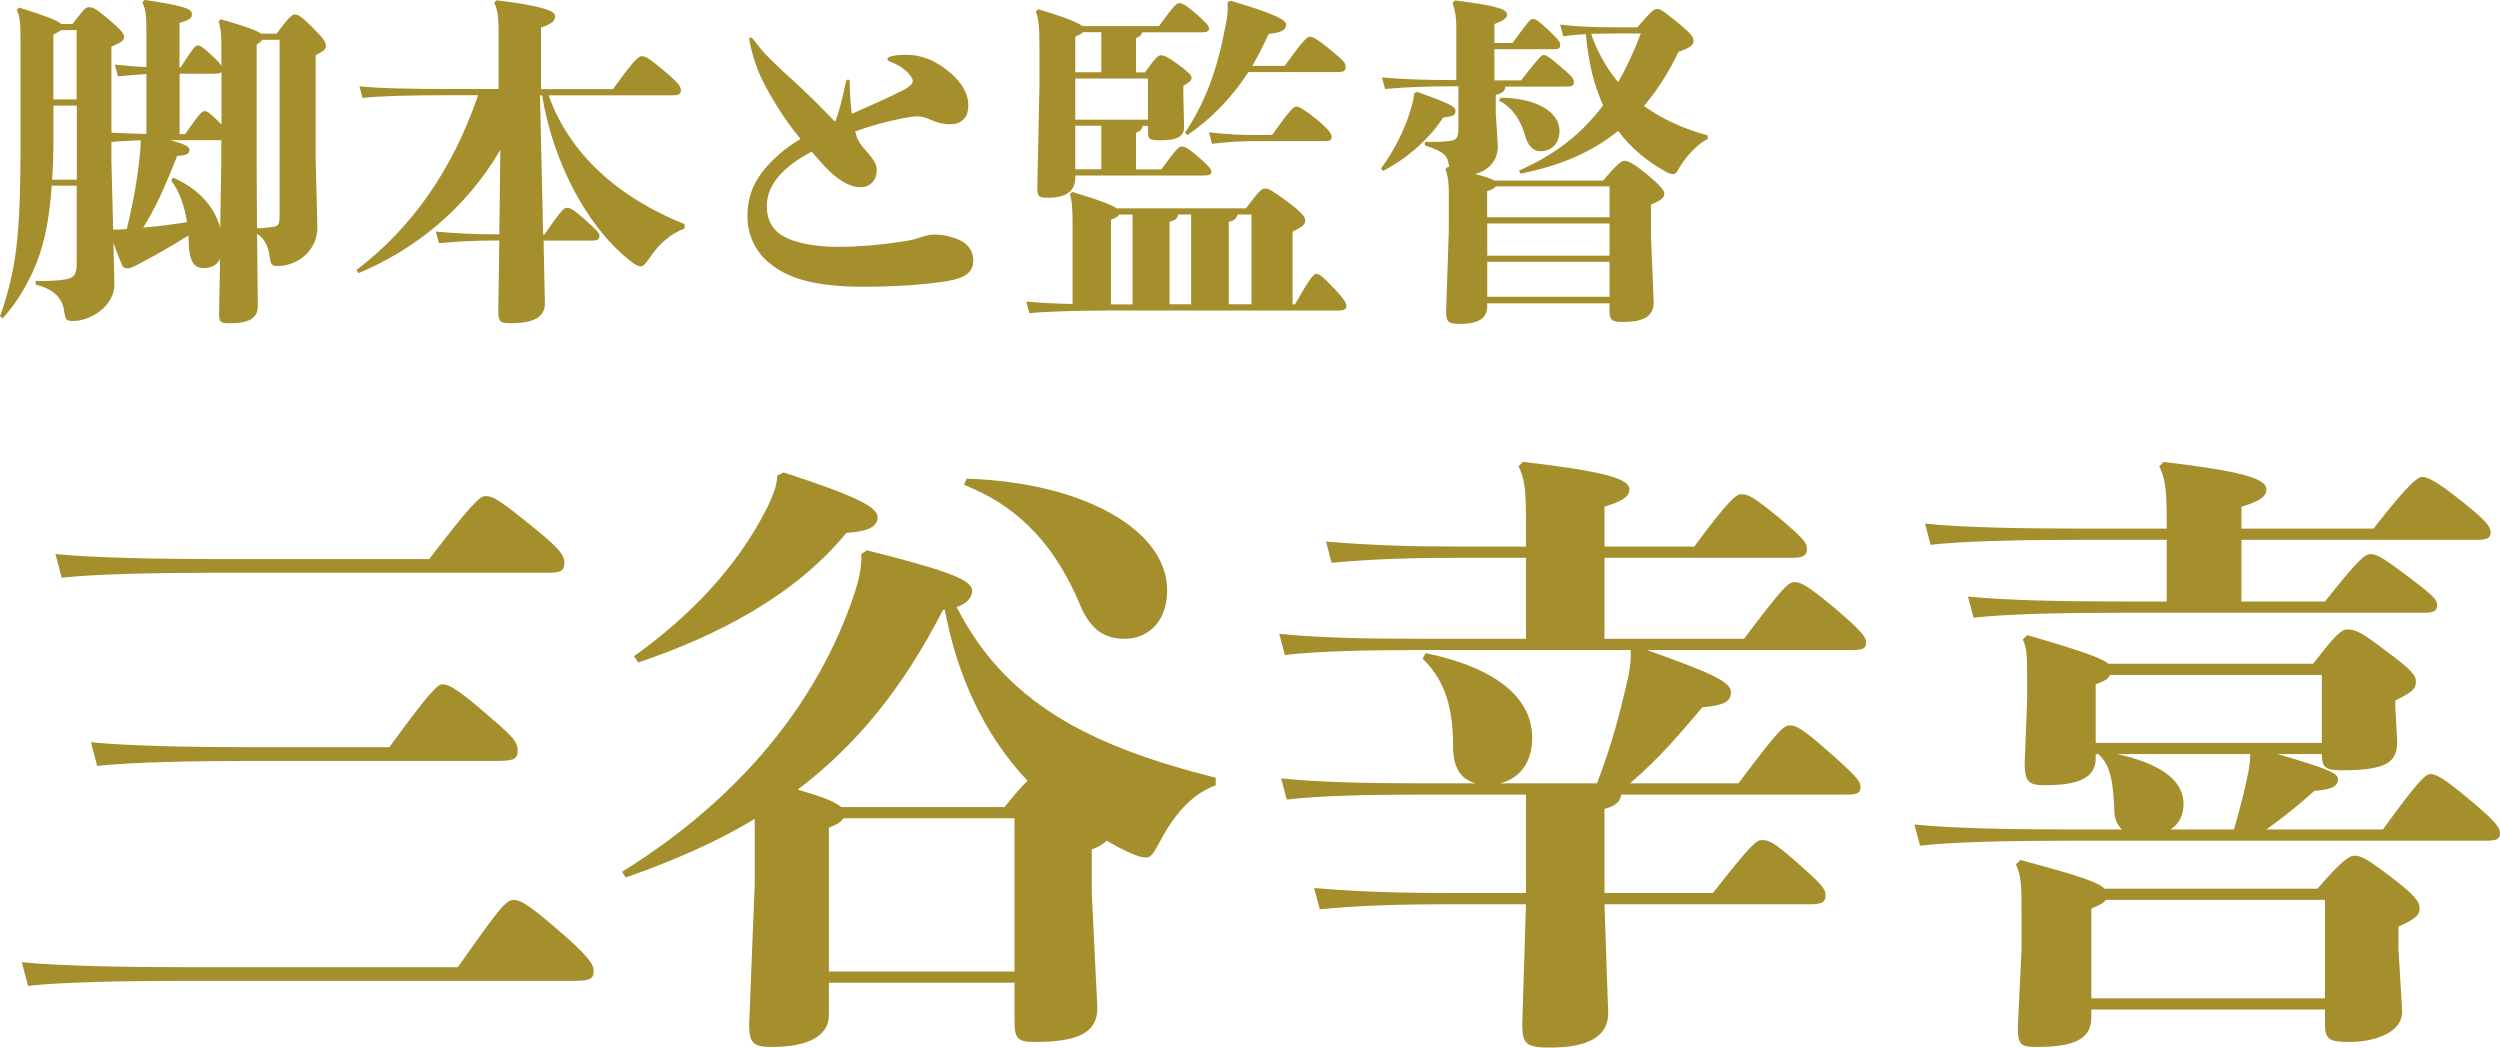 <svg width="389" height="163" viewBox="0 0 389 163" fill="none" xmlns="http://www.w3.org/2000/svg">
<g clip-path="url(#clip0_54742_77)">
<path d="M34.444 7.304C34.444 5.704 34.444 4.751 34.024 3.361L34.347 2.99C38.402 4.169 40.002 4.751 40.583 5.236H43.039C44.962 2.618 45.495 2.246 45.866 2.246C46.351 2.246 46.82 2.456 48.694 4.331C50.342 5.979 50.713 6.577 50.713 7.159C50.713 7.692 50.228 8.015 49.114 8.597V24.805L49.388 35.373C49.388 39.057 46.238 41.401 43.152 41.401C42.344 41.401 42.134 41.19 41.973 40.011C41.763 38.362 41.165 37.07 40.002 36.391L40.115 47.638C40.115 49.561 38.677 50.304 35.64 50.304C34.299 50.304 34.089 50.094 34.089 48.753L34.25 40.269C33.717 41.336 32.812 41.708 31.633 41.708C30.244 41.708 29.387 40.803 29.339 37.28V36.633C26.722 38.282 23.895 39.882 21.229 41.271C20.486 41.643 20.163 41.756 19.888 41.756C19.516 41.756 19.193 41.756 18.983 41.223C18.401 39.882 18.078 38.977 17.642 37.748L17.804 44.196C17.804 47.816 13.862 49.949 11.406 49.949C10.34 49.949 10.178 49.787 10.017 48.608C9.807 46.733 8.74 45.036 5.541 44.293V43.711C7.351 43.76 9.063 43.663 10.017 43.501C11.406 43.291 11.939 42.855 11.939 40.996V28.893H8.046C7.626 35.179 6.559 39.138 5.057 42.386C3.716 45.263 2.278 47.444 0.42 49.529L0 49.206C1.066 46.264 1.874 43.065 2.294 40.35C2.94 36.133 3.199 31.608 3.199 21.153V6.722C3.199 3.313 3.086 2.569 2.617 1.551L2.989 1.18C7.205 2.521 8.966 3.151 9.5 3.733H11.261C12.909 1.713 13.232 1.115 13.813 1.115C14.46 1.115 14.928 1.325 17.012 3.086C18.822 4.638 19.306 5.22 19.306 5.704C19.306 6.351 18.935 6.561 17.335 7.256V20.636C19.145 20.749 20.954 20.797 22.78 20.846V11.505C21.39 11.619 19.952 11.716 18.353 11.877L17.868 10.067C19.678 10.229 21.277 10.39 22.78 10.439V4.896C22.78 2.763 22.731 1.487 22.134 0.356L22.505 -0.016C29.226 1.002 29.856 1.422 29.856 2.279C29.856 2.925 29.161 3.232 27.933 3.555V10.488H28.095C30.114 7.401 30.341 7.078 30.809 7.078C31.229 7.078 31.617 7.401 32.732 8.419C33.798 9.373 34.283 9.906 34.444 10.294V7.304ZM11.939 16.434H8.32V20.749C8.32 23.463 8.272 25.823 8.11 27.956H11.955V16.434H11.939ZM11.939 4.686H9.483C9.322 4.848 8.95 5.058 8.304 5.381V15.465H11.923V4.686H11.939ZM17.594 35.728C18.078 35.728 18.66 35.728 19.193 35.68C19.355 35.68 19.565 35.632 19.726 35.632C20.906 30.784 21.487 27.051 21.81 23.577C21.859 22.833 21.924 22.3 21.859 21.815C20.308 21.928 18.822 21.928 17.335 22.09V25.031L17.61 35.745L17.594 35.728ZM26.447 21.815C28.79 22.397 29.533 22.833 29.484 23.367C29.436 24.013 28.903 24.174 27.562 24.271C25.429 29.717 24.088 32.48 22.279 35.422C24.573 35.211 26.819 34.937 29.097 34.565C28.725 32.109 27.917 29.717 26.641 28.117L26.916 27.633C30.971 29.394 33.426 32.27 34.267 35.47L34.428 25.387V21.815H26.431H26.447ZM34.444 11.198C34.283 11.409 33.959 11.473 33.33 11.473H27.95V20.862H28.806C30.938 17.824 31.358 17.291 31.843 17.291C32.263 17.291 32.651 17.614 33.717 18.632L34.46 19.375V11.215L34.444 11.198ZM40.794 6.189C40.632 6.464 40.373 6.674 39.937 6.932V25.435L39.986 35.518C41.052 35.518 41.585 35.405 42.49 35.308C43.346 35.195 43.508 34.888 43.508 33.385V6.189H40.794Z" fill="#A58E2C"/>
<path d="M77.855 23.302C72.523 32.48 64.478 38.879 55.786 42.499L55.463 42.014C64.203 35.357 70.439 26.34 74.398 14.818H69.486C63.993 14.818 59.195 14.931 56.416 15.238L55.931 13.428C59.017 13.752 63.816 13.848 69.47 13.848H77.58V4.848C77.58 2.553 77.37 1.276 76.886 0.42L77.257 0.048C84.77 0.953 86.369 1.761 86.369 2.505C86.369 3.199 85.998 3.684 84.188 4.266V13.865H95.384C98.373 9.712 99.278 8.742 99.859 8.742C100.505 8.742 101.345 9.324 103.543 11.198C105.627 12.96 105.95 13.541 105.95 14.026C105.95 14.559 105.675 14.834 104.835 14.834H85.367C88.615 23.948 96.143 30.719 106.532 34.888V35.534C104.237 36.439 102.541 37.991 101.2 39.962C100.457 41.029 100.085 41.449 99.714 41.449C99.342 41.449 98.858 41.239 97.953 40.495C90.909 34.888 85.949 24.611 84.35 14.834H84.026L84.511 36.488H84.721C87.274 32.755 87.758 32.335 88.195 32.335C88.776 32.335 89.261 32.61 90.974 34.145C92.896 35.858 93.268 36.229 93.268 36.698C93.268 37.28 92.945 37.441 92.088 37.441H84.576L84.786 47.088C84.834 49.431 82.912 50.288 79.503 50.288C77.855 50.288 77.532 50.126 77.532 48.413L77.693 37.425H76.999C73.638 37.425 71.021 37.587 68.307 37.845L67.822 36.035C70.972 36.31 73.638 36.456 76.999 36.456H77.693L77.855 23.286V23.302Z" fill="#A58E2C"/>
<path d="M130.022 18.777C130.83 16.644 131.25 14.35 131.622 12.75C131.67 12.475 131.832 12.378 131.945 12.378C132.106 12.378 132.219 12.491 132.219 12.75C132.219 14.35 132.332 15.998 132.542 17.711C134.95 16.644 137.874 15.367 140.426 14.091C141.654 13.445 142.026 12.976 142.026 12.604C142.026 12.233 141.654 11.651 141.008 11.053C140.362 10.471 139.457 9.938 138.455 9.566C138.181 9.453 138.084 9.356 138.084 9.195C138.084 9.082 138.197 8.92 138.455 8.823C139.473 8.5 140.701 8.5 141.606 8.548C142.672 8.597 143.997 8.92 145.289 9.566C146.517 10.213 147.745 11.118 148.698 12.12C149.813 13.299 150.669 14.737 150.669 16.273C150.669 17.501 150.395 18.195 149.813 18.68C149.231 19.165 148.747 19.327 147.729 19.327C146.501 19.327 145.596 18.955 144.692 18.583C144.11 18.309 143.415 18.099 142.721 18.099C142.139 18.099 141.17 18.26 140.103 18.47C138.084 18.89 135.418 19.585 133.059 20.442C133.334 21.46 133.479 21.831 134.013 22.575C134.384 23.108 135.03 23.69 135.564 24.449C136.145 25.192 136.42 25.79 136.42 26.469C136.42 28.069 135.354 29.135 133.916 29.135C132.478 29.135 131.088 28.327 129.909 27.374C128.633 26.356 127.453 24.918 126.29 23.593C124.691 24.449 123.204 25.402 122.025 26.534C120.102 28.344 119.311 30.218 119.311 32.076C119.311 34.209 120.216 35.971 122.235 36.924C124.109 37.942 127.405 38.411 130.442 38.411C133.479 38.411 137.211 38.088 139.829 37.667C141.315 37.458 142.284 37.296 143.238 36.924C144.514 36.504 144.885 36.504 145.693 36.504C146.97 36.504 148.682 36.989 149.635 37.522C150.702 38.104 151.445 39.17 151.445 40.512C151.445 42.386 150.168 43.291 147.228 43.76C144.191 44.244 139.764 44.616 134.384 44.616C127.34 44.616 123.237 43.501 120.409 41.465C117.857 39.704 116.306 36.94 116.306 33.676C116.306 30.412 117.324 27.697 120.571 24.611C121.799 23.431 123.124 22.478 124.561 21.621C122.106 18.68 119.876 15.06 118.487 12.184C117.582 10.261 116.887 7.918 116.613 6.318C116.564 5.995 116.613 5.833 116.823 5.833C116.936 5.833 117.033 5.947 117.146 6.044C117.679 6.738 118.422 7.692 119.117 8.451C119.763 9.098 120.765 10.1 121.573 10.859C123.285 12.41 126.048 14.867 129.893 18.907L130.006 18.793L130.022 18.777Z" fill="#A58E2C"/>
<path d="M166.89 34.662C166.89 32.206 166.777 31.091 166.47 30.234L166.841 29.863C171.268 31.188 173.077 31.947 173.772 32.416H193.87C195.889 29.75 196.277 29.329 196.859 29.329C197.392 29.329 197.974 29.653 200.219 31.301C202.513 33.014 203.095 33.757 203.095 34.242C203.095 34.937 202.82 35.195 201.124 36.052V47.363H201.495C203.951 43.049 204.436 42.612 204.807 42.612C205.179 42.612 205.615 42.774 207.845 45.166C209.234 46.652 209.493 47.186 209.493 47.67C209.493 48.091 209.169 48.317 208.265 48.317H173.239C168.602 48.317 162.948 48.43 160.169 48.737L159.684 46.927C161.445 47.089 164.062 47.25 166.89 47.299V34.662ZM180.331 4.056C182.739 0.743 183.11 0.485 183.482 0.485C183.966 0.485 184.661 0.857 186.357 2.359C187.908 3.749 188.118 4.072 188.118 4.492C188.118 4.816 187.844 5.026 187.052 5.026H177.714C177.601 5.511 177.343 5.672 176.761 5.931V11.263H178.15C179.701 9.13 180.17 8.597 180.654 8.597C181.139 8.597 181.882 8.969 183.272 9.987C185.081 11.328 185.404 11.748 185.404 12.071C185.404 12.556 185.243 12.653 184.128 13.348V14.576L184.241 19.909C184.241 21.024 183.385 21.831 180.768 21.831C178.748 21.831 178.635 21.67 178.635 20.49V19.585H177.779C177.666 20.167 177.456 20.393 176.761 20.652V26.356H180.703C183.11 23.044 183.482 22.785 183.853 22.785C184.338 22.785 185.033 23.157 186.729 24.643C188.28 26.033 188.49 26.356 188.49 26.776C188.49 27.099 188.215 27.31 187.424 27.31H167.326V27.52C167.326 29.443 166.308 30.768 163.061 30.768C161.671 30.768 161.348 30.655 161.413 28.845L161.736 13.542V7.191C161.736 4.105 161.623 2.877 161.154 1.81L161.526 1.438C166.066 2.78 167.811 3.571 168.408 4.056H180.347H180.331ZM168.489 5.01C168.328 5.22 168.004 5.43 167.31 5.704V11.247H171.365V5.01H168.489ZM178.619 18.616V12.217H167.31V18.616H178.619ZM167.31 19.569V26.34H171.365V19.569H167.31ZM176.228 47.363V33.386H174.095C173.982 33.709 173.611 33.919 172.867 34.194V47.363H176.228ZM185.34 33.386H183.32C183.207 33.967 182.9 34.29 181.979 34.501V47.347H185.34V33.369V33.386ZM199.896 10.245C202.836 6.189 203.37 5.721 203.838 5.721C204.307 5.721 205.017 6.092 207.457 8.112C209.105 9.502 209.38 9.825 209.38 10.407C209.38 11.053 209.056 11.215 208.152 11.215H194.242C191.527 15.432 188.264 18.632 184.758 21.024L184.386 20.652C187.747 15.578 189.459 10.617 190.784 3.588C190.994 2.473 191.107 1.244 190.994 0.388L191.479 0.113C198.523 2.198 200.122 3.103 200.122 3.846C200.122 4.751 199.218 5.074 197.408 5.284C196.6 7.046 195.76 8.694 194.855 10.245H199.928H199.896ZM188.118 20.587C191.059 20.91 192.868 21.007 195.469 21.007H197.925C200.801 17 201.285 16.58 201.705 16.58C202.19 16.58 203.143 17.162 204.904 18.6C206.875 20.248 207.198 20.846 207.198 21.266C207.198 21.799 206.924 21.961 206.132 21.961H195.469C192.917 21.961 191.043 22.074 188.587 22.381L188.102 20.571L188.118 20.587ZM194.726 33.386H192.545C192.432 33.967 192.125 34.29 191.204 34.501V47.347H194.726V33.369V33.386Z" fill="#A58E2C"/>
<path d="M214.889 26.194C216.86 23.641 218.572 20.054 219.364 17.5C219.784 16.159 220.01 15.319 220.01 14.559L220.495 14.285C225.713 16.159 226.472 16.579 226.472 17.274C226.472 18.018 226.052 18.082 224.55 18.292C222.466 21.54 219.008 24.643 215.163 26.614L214.889 26.194ZM231.416 47.622C231.416 49.706 229.768 50.401 227.151 50.401C225.341 50.401 225.018 50.078 225.018 48.478L225.438 35.728V30.121C225.438 28.473 225.325 27.455 224.905 26.34L225.277 25.968L225.487 26.017C225.277 24.142 224.792 23.673 221.706 22.607V22.074C222.934 22.074 224.162 22.122 225.325 21.96C226.666 21.799 226.925 21.54 226.925 19.827V13.428H226.23C222.45 13.428 218.653 13.541 215.519 13.848L215.034 12.039C218.394 12.362 222.288 12.459 226.23 12.459H226.602V4.379C226.602 2.505 226.327 1.341 226.02 0.485L226.392 0.064C233.646 0.969 234.502 1.551 234.502 2.311C234.502 2.731 233.969 3.216 232.531 3.749V6.69H235.358C237.862 3.216 238.137 2.957 238.508 2.957C238.993 2.957 239.413 3.28 240.803 4.557C242.564 6.205 242.774 6.577 242.774 6.965C242.774 7.611 242.45 7.659 241.594 7.659H232.531V12.507H236.683C239.462 8.936 239.882 8.564 240.156 8.564C240.528 8.564 241.013 8.774 242.709 10.277C244.583 11.877 244.89 12.152 244.89 12.895C244.89 13.315 244.567 13.477 243.711 13.477H234.227C234.179 14.172 233.807 14.495 232.741 14.753V17.581L233.064 22.704C233.064 25.047 231.626 26.485 229.542 27.083C230.495 27.358 231.561 27.568 232.531 28.101H249.43C251.611 25.548 252.306 25.015 252.742 25.015C253.323 25.015 254.293 25.499 256.102 26.986C258.235 28.747 258.978 29.604 258.978 30.137C258.978 30.784 258.445 31.155 256.894 31.85V36.763L257.314 47.056C257.314 49.512 255.23 50.094 252.516 50.094C250.755 50.094 250.431 49.819 250.431 48.219V47.202H231.4V47.686L231.416 47.622ZM250.448 33.805V29.006H232.741C232.531 29.329 232.095 29.539 231.4 29.749V33.805H250.431H250.448ZM231.416 39.784H250.448V34.775H231.416V39.784ZM231.416 46.183H250.448V40.738H231.416V46.183ZM233.484 15.206C239.235 15.254 242.661 17.5 242.661 20.377C242.661 22.3 241.433 23.528 239.736 23.528C238.622 23.528 237.765 22.785 237.281 21.023C236.586 18.616 235.261 16.644 233.226 15.642L233.5 15.222L233.484 15.206ZM254.761 4.266C257.007 1.648 257.378 1.39 257.863 1.39C258.396 1.39 258.881 1.761 260.739 3.264C263.195 5.235 263.518 5.769 263.518 6.415C263.518 6.997 262.936 7.482 261.175 8.063C259.624 11.311 257.815 14.139 255.795 16.482C258.574 18.502 261.87 20.005 265.715 21.072V21.653C264.115 22.348 262.144 24.594 261.288 26.13C260.868 26.938 260.707 27.083 260.27 27.083C260.06 27.083 259.786 27.035 259.366 26.808C256.215 25.095 253.711 22.962 251.789 20.361C247.733 23.673 242.725 25.806 236.586 27.018L236.376 26.534C241.82 24.126 245.972 20.991 249.446 16.402C248.913 15.222 248.493 13.994 248.105 12.782C247.523 10.859 247.2 8.887 246.926 6.916L246.764 5.316C245.536 5.365 244.421 5.478 243.242 5.639L242.757 3.83C245.585 4.153 248.089 4.25 251.336 4.25H254.745L254.761 4.266ZM251.352 5.219C249.963 5.219 248.687 5.219 247.572 5.268C248.525 7.983 249.914 10.552 251.789 12.782C253.065 10.536 254.244 8.031 255.311 5.203H251.369L251.352 5.219Z" fill="#A58E2C"/>
<path d="M28.014 152.625C19.581 152.625 9.403 152.819 4.362 153.401L3.393 149.717C9.015 150.299 19.581 150.492 28.014 150.492H71.247C77.645 141.379 78.711 140.021 79.971 140.021C80.941 140.021 82.298 140.797 86.466 144.384C91.119 148.359 92.379 149.911 92.379 151.074C92.379 152.335 91.797 152.625 88.986 152.625H28.014ZM33.249 89.119C24.815 89.119 14.637 89.313 9.597 89.895L8.627 86.21C14.249 86.792 24.815 86.986 33.249 86.986H66.788C73.186 78.648 74.64 77.193 75.512 77.193C76.676 77.193 77.548 77.678 82.007 81.266C87.048 85.241 87.823 86.404 87.823 87.568C87.823 88.828 87.242 89.119 85.4 89.119H33.249ZM38.774 118.4C30.341 118.4 20.163 118.594 15.122 119.176L14.152 115.491C19.775 116.073 30.341 116.267 38.774 116.267H60.584C66.594 108.026 68.048 106.474 68.824 106.474C69.599 106.474 70.763 106.862 74.931 110.449C79.487 114.328 80.553 115.297 80.553 116.752C80.553 118.109 79.971 118.4 77.257 118.4H38.774Z" fill="#A58E2C"/>
<path d="M128.972 152.917V157.958C128.972 161.061 125.967 162.903 120.151 162.903C117.34 162.903 116.564 162.418 116.564 159.51L117.437 137.501V127.417C111.524 131.004 104.835 133.913 97.371 136.531L96.79 135.658C113.462 125.284 126.161 111.322 132.462 93.773C133.722 90.283 134.11 88.15 134.013 86.211L134.885 85.629C148.456 89.022 151.267 90.38 151.267 91.931C151.267 92.901 150.588 93.87 148.844 94.452C156.405 109.189 169.103 115.976 189.169 121.018V122.181C185.291 123.636 182.674 126.835 180.444 131.004C179.572 132.653 179.087 133.428 178.409 133.428C177.73 133.428 176.858 133.234 175.307 132.459C174.241 131.974 173.174 131.392 172.205 130.811C171.72 131.295 170.945 131.78 169.879 132.168V138.955L170.751 156.892C170.751 160.77 167.552 162.127 161.057 162.127C158.343 162.127 157.859 161.643 157.859 158.831V152.917H128.972ZM98.647 102.111C107.178 96.003 114.448 88.537 119.101 79.521C120.167 77.484 120.943 75.448 120.943 73.994L121.912 73.509C133.932 77.388 136.549 79.036 136.549 80.49C136.549 82.041 134.901 82.72 131.702 82.914C123.657 92.707 111.637 98.912 99.326 103.081L98.647 102.111ZM156.308 125.575C157.956 123.539 159.022 122.278 159.894 121.503C152.915 114.134 148.844 104.729 147.002 94.84L146.711 94.937C140.507 107.056 133.237 115.976 124.125 122.86C125.967 123.442 129.36 124.314 130.911 125.575H156.308ZM131.201 127.32C130.911 127.902 130.232 128.29 128.972 128.774V151.171H157.859V127.32H131.201ZM150.395 74.479C168.715 75.061 181.608 82.526 181.608 91.834C181.608 96.876 178.506 99.397 175.016 99.397C172.205 99.397 169.782 98.33 168.037 94.064C164.45 85.532 159.119 79.036 150.007 75.448L150.395 74.479Z" fill="#A58E2C"/>
<path d="M270.497 121.89C276.41 114.037 277.476 112.873 278.446 112.873C279.512 112.873 280.481 113.358 284.843 117.236C288.915 120.824 289.496 121.6 289.496 122.472C289.496 123.345 289.012 123.636 287.461 123.636H252.273C252.079 124.799 251.401 125.381 249.656 125.866V138.955H266.523C272.339 131.586 273.211 130.713 274.181 130.713C275.247 130.713 276.119 131.101 279.609 134.204C283.68 137.791 284.068 138.373 284.068 139.343C284.068 140.312 283.486 140.7 281.838 140.7H249.656L250.238 157.667C250.238 161.352 246.942 163 241.223 163C237.539 163 236.861 162.515 236.861 159.413L237.442 140.7H225.81C217.474 140.7 211.754 140.894 205.357 141.476L204.484 138.179C211.561 138.761 217.474 138.955 225.81 138.955H237.442V123.636H222.03C212.045 123.636 205.26 123.83 200.219 124.411L199.347 121.115C204.969 121.696 211.754 121.89 222.03 121.89H229.687C227.361 121.309 226.101 119.563 226.101 116.17C226.101 110.546 225.035 105.99 221.351 102.499L221.836 101.626C233.468 104.05 238.412 108.995 238.412 114.813C238.412 118.4 236.667 121.115 233.371 121.89H248.493C250.916 115.588 252.176 110.45 253.34 105.408C253.63 103.953 253.824 102.499 253.727 101.142H221.739C211.754 101.142 204.969 101.336 199.928 101.917L199.056 98.621C204.678 99.203 211.464 99.397 221.739 99.397H237.442V86.792H227.652C219.315 86.792 213.596 86.986 207.198 87.568L206.326 84.271C213.402 84.853 219.315 85.047 227.652 85.047H237.442V80.975C237.442 76.321 237.248 74.479 236.279 72.54L236.958 71.861C249.462 73.315 253.533 74.479 253.533 76.127C253.533 77.29 252.467 77.969 249.656 78.842V85.047H263.615C269.043 77.775 270.109 76.903 270.982 76.903C272.048 76.903 272.92 77.387 276.604 80.393C280.675 83.787 281.16 84.465 281.16 85.435C281.16 86.404 280.578 86.792 278.93 86.792H249.656V99.397H271.369C277.282 91.543 278.252 90.573 279.221 90.573C280.287 90.573 281.451 91.252 285.619 94.743C289.69 98.233 290.369 99.106 290.369 99.978C290.369 100.851 289.884 101.142 288.333 101.142H256.248C266.91 104.923 269.334 106.183 269.334 107.735C269.334 109.189 268.171 109.771 264.875 110.062C261.579 113.94 258.477 117.721 253.63 121.89H270.497Z" fill="#A58E2C"/>
<path d="M326.089 117.333V118.012C326.089 121.115 323.278 122.181 318.141 122.181C315.911 122.181 315.039 121.793 315.039 118.885L315.426 108.801V106.183C315.426 102.111 315.426 100.948 314.748 99.493L315.426 98.815C324.054 101.336 327.059 102.402 328.028 103.275H359.919C363.021 99.299 364.185 97.942 365.251 97.942C366.414 97.942 367.287 98.233 371.067 101.142C375.429 104.341 375.914 105.117 375.914 106.086C375.914 107.25 375.235 107.735 372.715 108.995V110.062L373.006 115.297C373.006 118.4 371.746 119.854 364.475 119.854C361.858 119.854 361.277 119.466 361.277 117.333H354.394C361.664 119.466 363.797 120.242 363.797 121.212C363.797 122.375 362.828 122.86 360.113 123.054C357.981 124.993 355.751 126.835 352.649 129.065H370.776C375.429 122.666 377.271 120.436 378.143 120.436C379.016 120.436 380.179 121.018 384.25 124.411C388.321 127.805 389 128.774 389 129.647C389 130.519 388.515 130.81 386.964 130.81H322.503C312.518 130.81 303.794 131.004 298.754 131.586L297.881 128.289C303.503 128.871 312.227 129.065 322.503 129.065H330.16C329.482 128.386 328.997 127.514 328.997 126.156C328.803 121.987 328.513 119.079 326.477 117.333H326.089ZM337.14 80.991C337.14 76.337 336.946 74.495 335.977 72.556L336.655 71.877C348.966 73.331 352.649 74.495 352.649 76.143C352.649 77.306 351.583 77.985 348.772 78.858V82.251H369.322C374.751 75.27 376.205 74.204 376.883 74.204C377.562 74.204 378.919 74.689 382.796 77.791C386.867 80.991 387.546 81.96 387.546 82.833C387.546 83.706 387.061 83.996 385.51 83.996H348.772V93.595H361.761C367.093 86.905 367.965 86.227 368.838 86.227C369.71 86.227 370.485 86.517 374.557 89.62C378.822 92.82 379.21 93.304 379.21 94.177C379.21 95.049 378.725 95.34 377.174 95.34H330.839C320.855 95.34 312.131 95.534 307.09 96.116L306.218 92.82C311.84 93.401 320.564 93.595 330.839 93.595H337.14V83.996H324.15C314.166 83.996 305.442 84.19 300.401 84.772L299.529 81.476C305.151 82.057 313.875 82.251 324.15 82.251H337.14V80.991ZM325.411 158.346C325.411 161.836 322.406 162.903 316.977 162.903C314.554 162.903 313.972 162.709 313.972 159.897L314.554 147.681V142.833C314.554 137.791 314.554 136.434 313.682 134.495L314.36 133.816C323.472 136.24 326.574 137.306 327.446 138.276H360.598C364.379 133.913 365.542 133.137 366.414 133.137C367.287 133.137 368.353 133.622 372.133 136.531C375.817 139.342 376.495 140.312 376.495 141.379C376.495 142.445 375.72 143.027 373.2 144.19V147.681L373.781 157.376C373.781 160.867 369.128 162.127 365.639 162.127C362.343 162.127 361.761 161.739 361.761 159.219V157.086H325.411V158.346ZM361.761 155.34V140.021H327.64C327.349 140.506 326.768 140.797 325.411 141.379V155.34H361.761ZM361.277 115.588V105.02H328.319C328.125 105.602 327.446 105.989 326.089 106.474V115.588H361.277ZM329.482 117.333C337.237 119.079 339.757 121.987 339.757 125.09C339.757 126.932 338.982 128.289 337.721 129.065H347.609C348.772 125.09 349.451 122.084 349.838 120.145C350.032 119.176 350.129 118.206 350.129 117.333H329.482Z" fill="#A58E2C"/>
</g>
<defs>
<clipPath id="clip0_54742_77">
<rect width="389" height="163" fill="white"/>
</clipPath>
</defs>
</svg>
